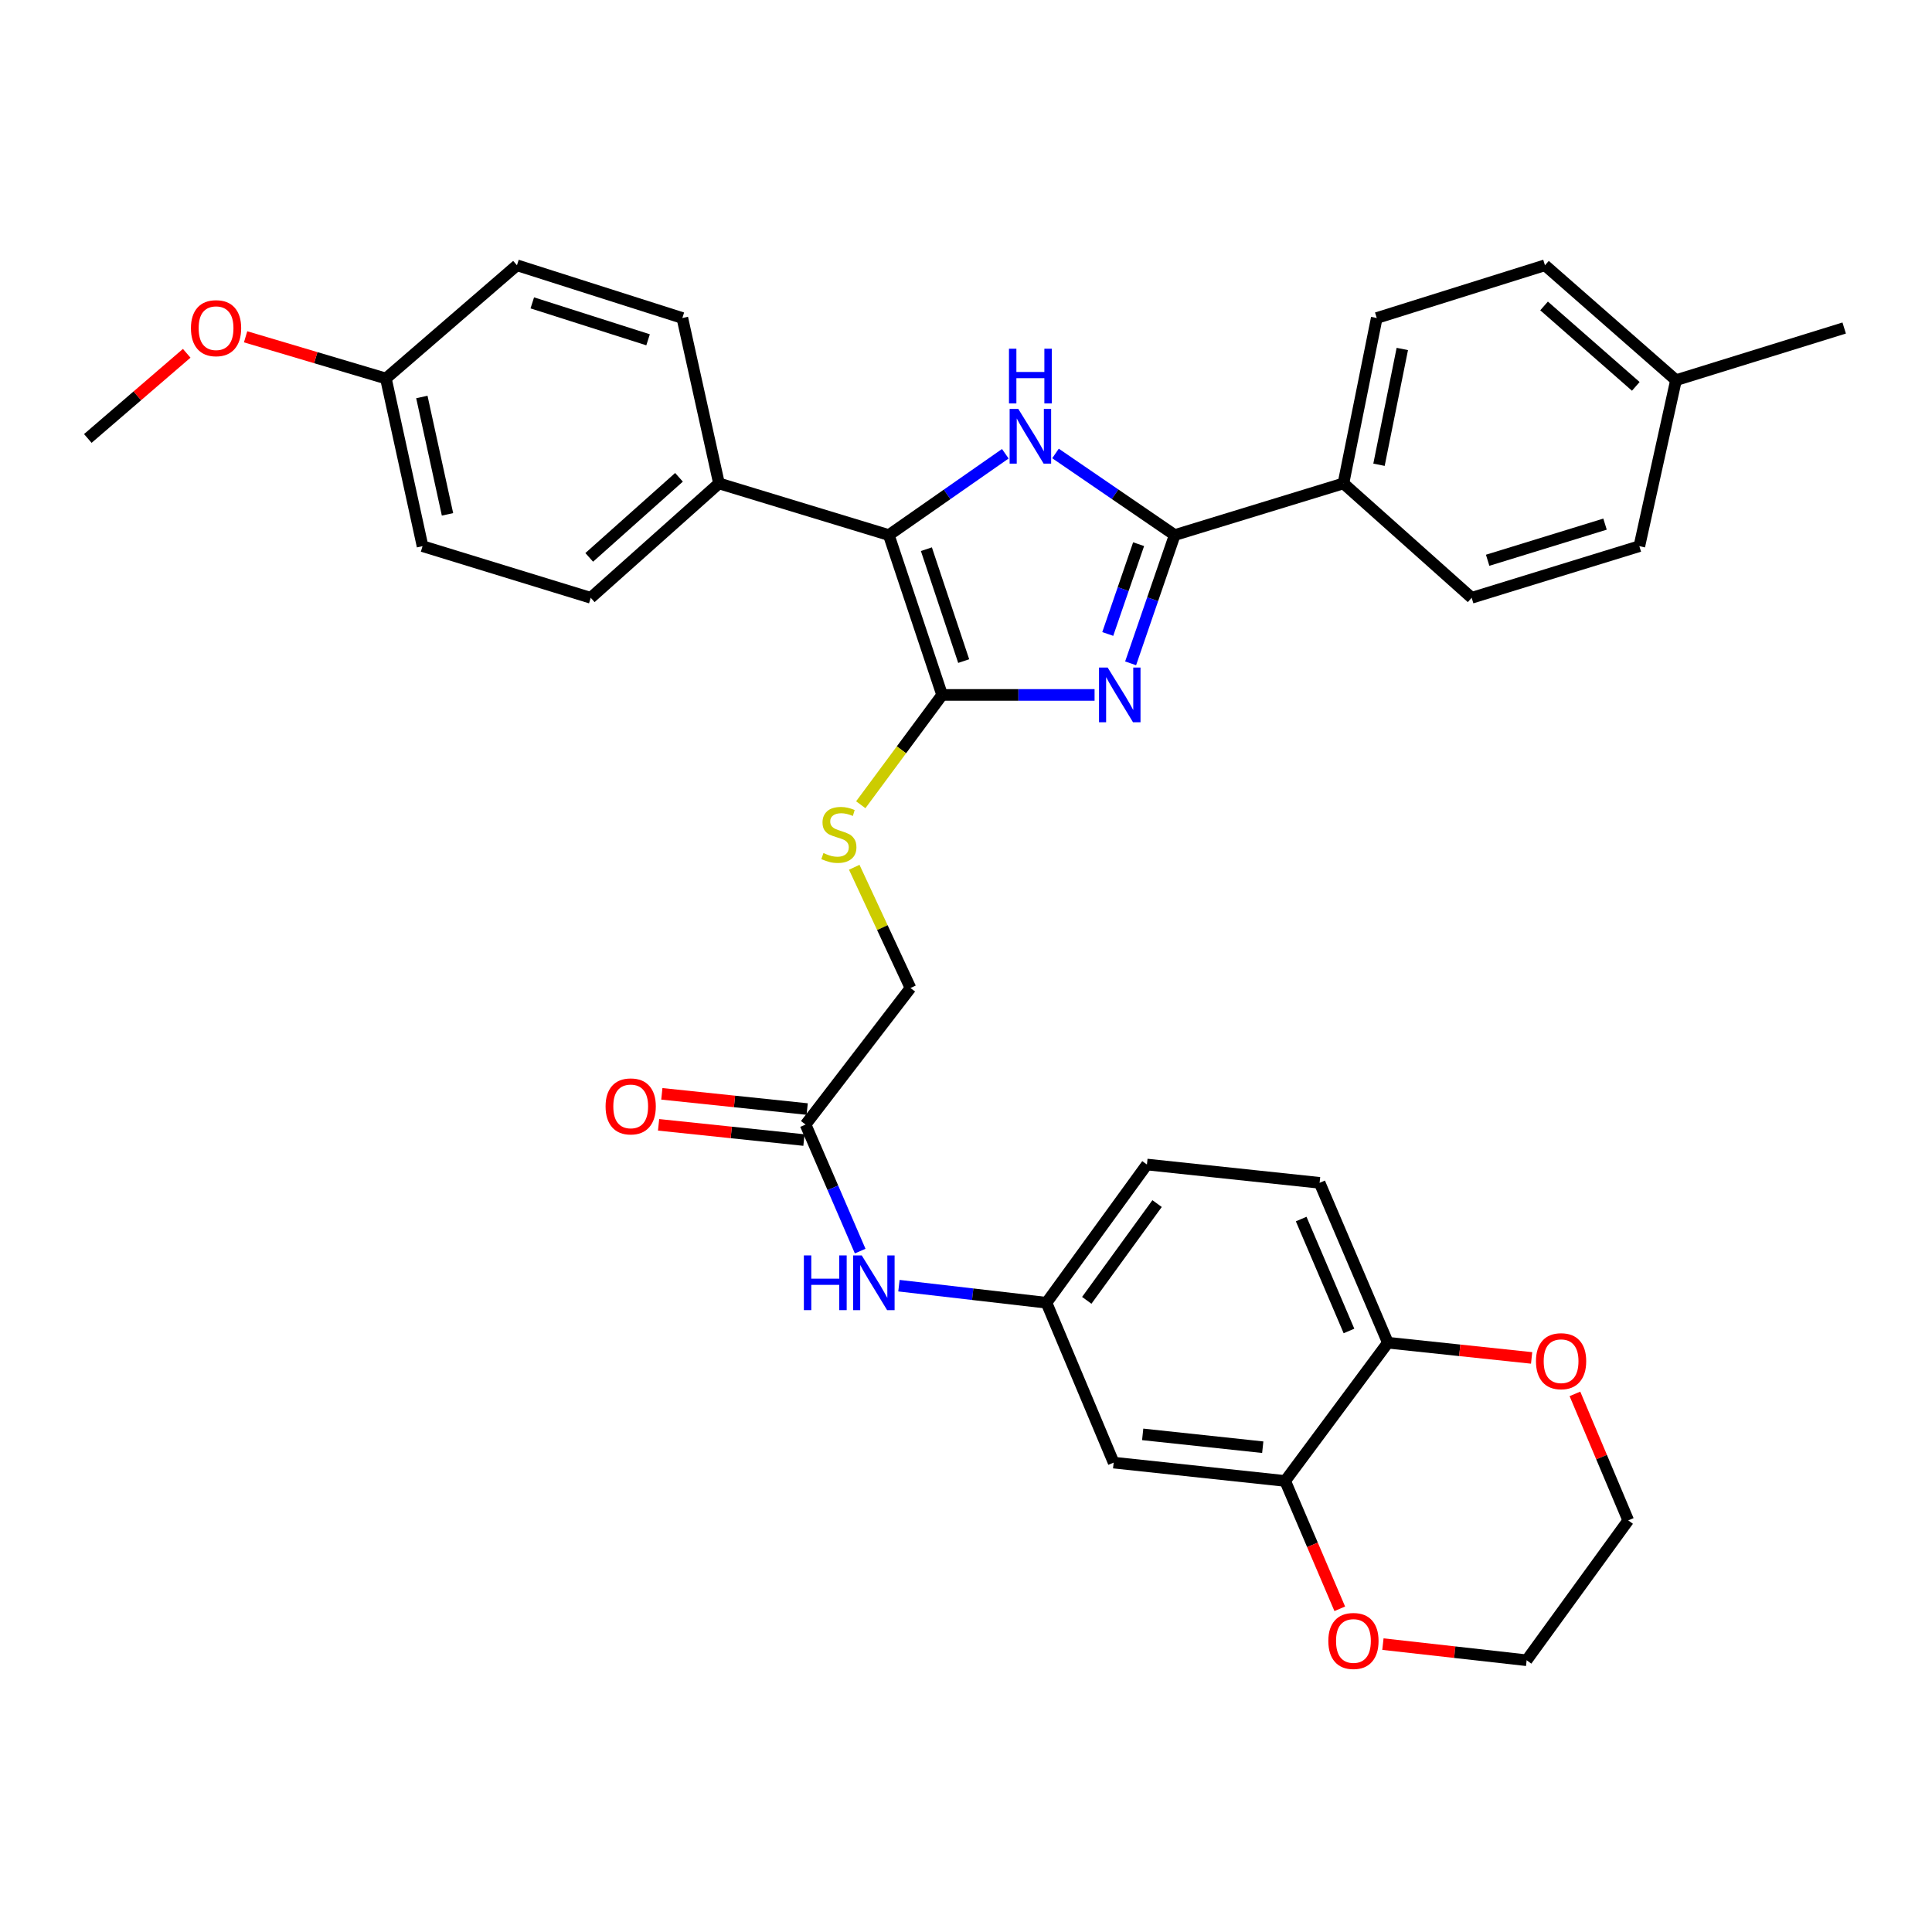 <?xml version='1.0' encoding='iso-8859-1'?>
<svg version='1.1' baseProfile='full'
              xmlns='http://www.w3.org/2000/svg'
                      xmlns:rdkit='http://www.rdkit.org/xml'
                      xmlns:xlink='http://www.w3.org/1999/xlink'
                  xml:space='preserve'
width='1000px' height='1000px' viewBox='0 0 1000 1000'>
<!-- END OF HEADER -->
<rect style='opacity:1.0;fill:#FFFFFF;stroke:none' width='1000' height='1000' x='0' y='0'> </rect>
<path class='bond-0' d='M 566.549,359.69 L 527.095,359.69' style='fill:none;fill-rule:evenodd;stroke:#0000FF;stroke-width:6px;stroke-linecap:butt;stroke-linejoin:miter;stroke-opacity:1' />
<path class='bond-0' d='M 527.095,359.69 L 487.641,359.69' style='fill:none;fill-rule:evenodd;stroke:#000000;stroke-width:6px;stroke-linecap:butt;stroke-linejoin:miter;stroke-opacity:1' />
<path class='bond-2' d='M 585.206,343.343 L 596.616,310.146' style='fill:none;fill-rule:evenodd;stroke:#0000FF;stroke-width:6px;stroke-linecap:butt;stroke-linejoin:miter;stroke-opacity:1' />
<path class='bond-2' d='M 596.616,310.146 L 608.026,276.948' style='fill:none;fill-rule:evenodd;stroke:#000000;stroke-width:6px;stroke-linecap:butt;stroke-linejoin:miter;stroke-opacity:1' />
<path class='bond-2' d='M 573.372,328.14 L 581.359,304.902' style='fill:none;fill-rule:evenodd;stroke:#0000FF;stroke-width:6px;stroke-linecap:butt;stroke-linejoin:miter;stroke-opacity:1' />
<path class='bond-2' d='M 581.359,304.902 L 589.346,281.664' style='fill:none;fill-rule:evenodd;stroke:#000000;stroke-width:6px;stroke-linecap:butt;stroke-linejoin:miter;stroke-opacity:1' />
<path class='bond-3' d='M 487.641,359.69 L 460.054,276.948' style='fill:none;fill-rule:evenodd;stroke:#000000;stroke-width:6px;stroke-linecap:butt;stroke-linejoin:miter;stroke-opacity:1' />
<path class='bond-3' d='M 498.807,342.176 L 479.496,284.257' style='fill:none;fill-rule:evenodd;stroke:#000000;stroke-width:6px;stroke-linecap:butt;stroke-linejoin:miter;stroke-opacity:1' />
<path class='bond-4' d='M 487.641,359.69 L 466.585,388.113' style='fill:none;fill-rule:evenodd;stroke:#000000;stroke-width:6px;stroke-linecap:butt;stroke-linejoin:miter;stroke-opacity:1' />
<path class='bond-4' d='M 466.585,388.113 L 445.53,416.535' style='fill:none;fill-rule:evenodd;stroke:#CCCC00;stroke-width:6px;stroke-linecap:butt;stroke-linejoin:miter;stroke-opacity:1' />
<path class='bond-1' d='M 546.326,234.709 L 577.176,255.829' style='fill:none;fill-rule:evenodd;stroke:#0000FF;stroke-width:6px;stroke-linecap:butt;stroke-linejoin:miter;stroke-opacity:1' />
<path class='bond-1' d='M 577.176,255.829 L 608.026,276.948' style='fill:none;fill-rule:evenodd;stroke:#000000;stroke-width:6px;stroke-linecap:butt;stroke-linejoin:miter;stroke-opacity:1' />
<path class='bond-34' d='M 520.349,234.863 L 490.201,255.906' style='fill:none;fill-rule:evenodd;stroke:#0000FF;stroke-width:6px;stroke-linecap:butt;stroke-linejoin:miter;stroke-opacity:1' />
<path class='bond-34' d='M 490.201,255.906 L 460.054,276.948' style='fill:none;fill-rule:evenodd;stroke:#000000;stroke-width:6px;stroke-linecap:butt;stroke-linejoin:miter;stroke-opacity:1' />
<path class='bond-6' d='M 608.026,276.948 L 695.366,250.213' style='fill:none;fill-rule:evenodd;stroke:#000000;stroke-width:6px;stroke-linecap:butt;stroke-linejoin:miter;stroke-opacity:1' />
<path class='bond-7' d='M 460.054,276.948 L 372.14,250.213' style='fill:none;fill-rule:evenodd;stroke:#000000;stroke-width:6px;stroke-linecap:butt;stroke-linejoin:miter;stroke-opacity:1' />
<path class='bond-16' d='M 442.158,448.896 L 456.712,480.143' style='fill:none;fill-rule:evenodd;stroke:#CCCC00;stroke-width:6px;stroke-linecap:butt;stroke-linejoin:miter;stroke-opacity:1' />
<path class='bond-16' d='M 456.712,480.143 L 471.266,511.391' style='fill:none;fill-rule:evenodd;stroke:#000000;stroke-width:6px;stroke-linecap:butt;stroke-linejoin:miter;stroke-opacity:1' />
<path class='bond-5' d='M 665.198,766.537 L 576.424,757.046' style='fill:none;fill-rule:evenodd;stroke:#000000;stroke-width:6px;stroke-linecap:butt;stroke-linejoin:miter;stroke-opacity:1' />
<path class='bond-5' d='M 653.597,749.072 L 591.455,742.428' style='fill:none;fill-rule:evenodd;stroke:#000000;stroke-width:6px;stroke-linecap:butt;stroke-linejoin:miter;stroke-opacity:1' />
<path class='bond-13' d='M 665.198,766.537 L 679.329,799.624' style='fill:none;fill-rule:evenodd;stroke:#000000;stroke-width:6px;stroke-linecap:butt;stroke-linejoin:miter;stroke-opacity:1' />
<path class='bond-13' d='M 679.329,799.624 L 693.461,832.71' style='fill:none;fill-rule:evenodd;stroke:#FF0000;stroke-width:6px;stroke-linecap:butt;stroke-linejoin:miter;stroke-opacity:1' />
<path class='bond-37' d='M 665.198,766.537 L 718.364,694.989' style='fill:none;fill-rule:evenodd;stroke:#000000;stroke-width:6px;stroke-linecap:butt;stroke-linejoin:miter;stroke-opacity:1' />
<path class='bond-18' d='M 695.366,250.213 L 712.601,164.602' style='fill:none;fill-rule:evenodd;stroke:#000000;stroke-width:6px;stroke-linecap:butt;stroke-linejoin:miter;stroke-opacity:1' />
<path class='bond-18' d='M 713.767,240.555 L 725.831,180.628' style='fill:none;fill-rule:evenodd;stroke:#000000;stroke-width:6px;stroke-linecap:butt;stroke-linejoin:miter;stroke-opacity:1' />
<path class='bond-19' d='M 695.366,250.213 L 761.734,309.419' style='fill:none;fill-rule:evenodd;stroke:#000000;stroke-width:6px;stroke-linecap:butt;stroke-linejoin:miter;stroke-opacity:1' />
<path class='bond-20' d='M 372.14,250.213 L 305.763,309.419' style='fill:none;fill-rule:evenodd;stroke:#000000;stroke-width:6px;stroke-linecap:butt;stroke-linejoin:miter;stroke-opacity:1' />
<path class='bond-20' d='M 351.445,247.055 L 304.981,288.499' style='fill:none;fill-rule:evenodd;stroke:#000000;stroke-width:6px;stroke-linecap:butt;stroke-linejoin:miter;stroke-opacity:1' />
<path class='bond-21' d='M 372.14,250.213 L 353.184,164.602' style='fill:none;fill-rule:evenodd;stroke:#000000;stroke-width:6px;stroke-linecap:butt;stroke-linejoin:miter;stroke-opacity:1' />
<path class='bond-8' d='M 576.424,757.046 L 541.658,674.303' style='fill:none;fill-rule:evenodd;stroke:#000000;stroke-width:6px;stroke-linecap:butt;stroke-linejoin:miter;stroke-opacity:1' />
<path class='bond-9' d='M 416.962,582.07 L 471.266,511.391' style='fill:none;fill-rule:evenodd;stroke:#000000;stroke-width:6px;stroke-linecap:butt;stroke-linejoin:miter;stroke-opacity:1' />
<path class='bond-11' d='M 416.962,582.07 L 431.095,614.82' style='fill:none;fill-rule:evenodd;stroke:#000000;stroke-width:6px;stroke-linecap:butt;stroke-linejoin:miter;stroke-opacity:1' />
<path class='bond-11' d='M 431.095,614.82 L 445.228,647.571' style='fill:none;fill-rule:evenodd;stroke:#0000FF;stroke-width:6px;stroke-linecap:butt;stroke-linejoin:miter;stroke-opacity:1' />
<path class='bond-15' d='M 417.802,574.047 L 380.183,570.106' style='fill:none;fill-rule:evenodd;stroke:#000000;stroke-width:6px;stroke-linecap:butt;stroke-linejoin:miter;stroke-opacity:1' />
<path class='bond-15' d='M 380.183,570.106 L 342.565,566.165' style='fill:none;fill-rule:evenodd;stroke:#FF0000;stroke-width:6px;stroke-linecap:butt;stroke-linejoin:miter;stroke-opacity:1' />
<path class='bond-15' d='M 416.121,590.092 L 378.503,586.151' style='fill:none;fill-rule:evenodd;stroke:#000000;stroke-width:6px;stroke-linecap:butt;stroke-linejoin:miter;stroke-opacity:1' />
<path class='bond-15' d='M 378.503,586.151 L 340.884,582.21' style='fill:none;fill-rule:evenodd;stroke:#FF0000;stroke-width:6px;stroke-linecap:butt;stroke-linejoin:miter;stroke-opacity:1' />
<path class='bond-10' d='M 718.364,694.989 L 683.025,612.229' style='fill:none;fill-rule:evenodd;stroke:#000000;stroke-width:6px;stroke-linecap:butt;stroke-linejoin:miter;stroke-opacity:1' />
<path class='bond-10' d='M 698.226,688.91 L 673.489,630.978' style='fill:none;fill-rule:evenodd;stroke:#000000;stroke-width:6px;stroke-linecap:butt;stroke-linejoin:miter;stroke-opacity:1' />
<path class='bond-14' d='M 718.364,694.989 L 755.563,698.923' style='fill:none;fill-rule:evenodd;stroke:#000000;stroke-width:6px;stroke-linecap:butt;stroke-linejoin:miter;stroke-opacity:1' />
<path class='bond-14' d='M 755.563,698.923 L 792.763,702.858' style='fill:none;fill-rule:evenodd;stroke:#FF0000;stroke-width:6px;stroke-linecap:butt;stroke-linejoin:miter;stroke-opacity:1' />
<path class='bond-12' d='M 465.29,665.464 L 503.474,669.884' style='fill:none;fill-rule:evenodd;stroke:#0000FF;stroke-width:6px;stroke-linecap:butt;stroke-linejoin:miter;stroke-opacity:1' />
<path class='bond-12' d='M 503.474,669.884 L 541.658,674.303' style='fill:none;fill-rule:evenodd;stroke:#000000;stroke-width:6px;stroke-linecap:butt;stroke-linejoin:miter;stroke-opacity:1' />
<path class='bond-22' d='M 541.658,674.303 L 593.65,602.755' style='fill:none;fill-rule:evenodd;stroke:#000000;stroke-width:6px;stroke-linecap:butt;stroke-linejoin:miter;stroke-opacity:1' />
<path class='bond-22' d='M 562.508,673.055 L 598.902,622.971' style='fill:none;fill-rule:evenodd;stroke:#000000;stroke-width:6px;stroke-linecap:butt;stroke-linejoin:miter;stroke-opacity:1' />
<path class='bond-30' d='M 715.793,850.992 L 752.991,855.168' style='fill:none;fill-rule:evenodd;stroke:#FF0000;stroke-width:6px;stroke-linecap:butt;stroke-linejoin:miter;stroke-opacity:1' />
<path class='bond-30' d='M 752.991,855.168 L 790.19,859.344' style='fill:none;fill-rule:evenodd;stroke:#000000;stroke-width:6px;stroke-linecap:butt;stroke-linejoin:miter;stroke-opacity:1' />
<path class='bond-31' d='M 815.18,721.469 L 828.977,754.207' style='fill:none;fill-rule:evenodd;stroke:#FF0000;stroke-width:6px;stroke-linecap:butt;stroke-linejoin:miter;stroke-opacity:1' />
<path class='bond-31' d='M 828.977,754.207 L 842.773,786.945' style='fill:none;fill-rule:evenodd;stroke:#000000;stroke-width:6px;stroke-linecap:butt;stroke-linejoin:miter;stroke-opacity:1' />
<path class='bond-17' d='M 683.025,612.229 L 593.65,602.755' style='fill:none;fill-rule:evenodd;stroke:#000000;stroke-width:6px;stroke-linecap:butt;stroke-linejoin:miter;stroke-opacity:1' />
<path class='bond-27' d='M 712.601,164.602 L 799.672,137.302' style='fill:none;fill-rule:evenodd;stroke:#000000;stroke-width:6px;stroke-linecap:butt;stroke-linejoin:miter;stroke-opacity:1' />
<path class='bond-26' d='M 761.734,309.419 L 848.527,282.693' style='fill:none;fill-rule:evenodd;stroke:#000000;stroke-width:6px;stroke-linecap:butt;stroke-linejoin:miter;stroke-opacity:1' />
<path class='bond-26' d='M 770.005,289.992 L 830.761,271.284' style='fill:none;fill-rule:evenodd;stroke:#000000;stroke-width:6px;stroke-linecap:butt;stroke-linejoin:miter;stroke-opacity:1' />
<path class='bond-24' d='M 305.763,309.419 L 218.71,282.693' style='fill:none;fill-rule:evenodd;stroke:#000000;stroke-width:6px;stroke-linecap:butt;stroke-linejoin:miter;stroke-opacity:1' />
<path class='bond-25' d='M 353.184,164.602 L 267.574,137.302' style='fill:none;fill-rule:evenodd;stroke:#000000;stroke-width:6px;stroke-linecap:butt;stroke-linejoin:miter;stroke-opacity:1' />
<path class='bond-25' d='M 335.441,175.877 L 275.514,156.767' style='fill:none;fill-rule:evenodd;stroke:#000000;stroke-width:6px;stroke-linecap:butt;stroke-linejoin:miter;stroke-opacity:1' />
<path class='bond-23' d='M 199.745,195.909 L 267.574,137.302' style='fill:none;fill-rule:evenodd;stroke:#000000;stroke-width:6px;stroke-linecap:butt;stroke-linejoin:miter;stroke-opacity:1' />
<path class='bond-29' d='M 199.745,195.909 L 163.435,185.118' style='fill:none;fill-rule:evenodd;stroke:#000000;stroke-width:6px;stroke-linecap:butt;stroke-linejoin:miter;stroke-opacity:1' />
<path class='bond-29' d='M 163.435,185.118 L 127.124,174.327' style='fill:none;fill-rule:evenodd;stroke:#FF0000;stroke-width:6px;stroke-linecap:butt;stroke-linejoin:miter;stroke-opacity:1' />
<path class='bond-36' d='M 199.745,195.909 L 218.71,282.693' style='fill:none;fill-rule:evenodd;stroke:#000000;stroke-width:6px;stroke-linecap:butt;stroke-linejoin:miter;stroke-opacity:1' />
<path class='bond-36' d='M 218.351,205.482 L 231.626,266.231' style='fill:none;fill-rule:evenodd;stroke:#000000;stroke-width:6px;stroke-linecap:butt;stroke-linejoin:miter;stroke-opacity:1' />
<path class='bond-28' d='M 848.527,282.693 L 867.492,196.778' style='fill:none;fill-rule:evenodd;stroke:#000000;stroke-width:6px;stroke-linecap:butt;stroke-linejoin:miter;stroke-opacity:1' />
<path class='bond-35' d='M 799.672,137.302 L 867.492,196.778' style='fill:none;fill-rule:evenodd;stroke:#000000;stroke-width:6px;stroke-linecap:butt;stroke-linejoin:miter;stroke-opacity:1' />
<path class='bond-35' d='M 799.208,158.353 L 846.682,199.986' style='fill:none;fill-rule:evenodd;stroke:#000000;stroke-width:6px;stroke-linecap:butt;stroke-linejoin:miter;stroke-opacity:1' />
<path class='bond-32' d='M 867.492,196.778 L 954.545,169.783' style='fill:none;fill-rule:evenodd;stroke:#000000;stroke-width:6px;stroke-linecap:butt;stroke-linejoin:miter;stroke-opacity:1' />
<path class='bond-33' d='M 96.641,182.864 L 71.048,204.905' style='fill:none;fill-rule:evenodd;stroke:#FF0000;stroke-width:6px;stroke-linecap:butt;stroke-linejoin:miter;stroke-opacity:1' />
<path class='bond-33' d='M 71.048,204.905 L 45.455,226.946' style='fill:none;fill-rule:evenodd;stroke:#000000;stroke-width:6px;stroke-linecap:butt;stroke-linejoin:miter;stroke-opacity:1' />
<path class='bond-38' d='M 790.19,859.344 L 842.773,786.945' style='fill:none;fill-rule:evenodd;stroke:#000000;stroke-width:6px;stroke-linecap:butt;stroke-linejoin:miter;stroke-opacity:1' />
<path  class='atom-0' d='M 573.328 345.53
L 582.608 360.53
Q 583.528 362.01, 585.008 364.69
Q 586.488 367.37, 586.568 367.53
L 586.568 345.53
L 590.328 345.53
L 590.328 373.85
L 586.448 373.85
L 576.488 357.45
Q 575.328 355.53, 574.088 353.33
Q 572.888 351.13, 572.528 350.45
L 572.528 373.85
L 568.848 373.85
L 568.848 345.53
L 573.328 345.53
' fill='#0000FF'/>
<path  class='atom-2' d='M 527.063 211.648
L 536.343 226.648
Q 537.263 228.128, 538.743 230.808
Q 540.223 233.488, 540.303 233.648
L 540.303 211.648
L 544.063 211.648
L 544.063 239.968
L 540.183 239.968
L 530.223 223.568
Q 529.063 221.648, 527.823 219.448
Q 526.623 217.248, 526.263 216.568
L 526.263 239.968
L 522.583 239.968
L 522.583 211.648
L 527.063 211.648
' fill='#0000FF'/>
<path  class='atom-2' d='M 522.243 180.496
L 526.083 180.496
L 526.083 192.536
L 540.563 192.536
L 540.563 180.496
L 544.403 180.496
L 544.403 208.816
L 540.563 208.816
L 540.563 195.736
L 526.083 195.736
L 526.083 208.816
L 522.243 208.816
L 522.243 180.496
' fill='#0000FF'/>
<path  class='atom-5' d='M 426.206 441.541
Q 426.526 441.661, 427.846 442.221
Q 429.166 442.781, 430.606 443.141
Q 432.086 443.461, 433.526 443.461
Q 436.206 443.461, 437.766 442.181
Q 439.326 440.861, 439.326 438.581
Q 439.326 437.021, 438.526 436.061
Q 437.766 435.101, 436.566 434.581
Q 435.366 434.061, 433.366 433.461
Q 430.846 432.701, 429.326 431.981
Q 427.846 431.261, 426.766 429.741
Q 425.726 428.221, 425.726 425.661
Q 425.726 422.101, 428.126 419.901
Q 430.566 417.701, 435.366 417.701
Q 438.646 417.701, 442.366 419.261
L 441.446 422.341
Q 438.046 420.941, 435.486 420.941
Q 432.726 420.941, 431.206 422.101
Q 429.686 423.221, 429.726 425.181
Q 429.726 426.701, 430.486 427.621
Q 431.286 428.541, 432.406 429.061
Q 433.566 429.581, 435.486 430.181
Q 438.046 430.981, 439.566 431.781
Q 441.086 432.581, 442.166 434.221
Q 443.286 435.821, 443.286 438.581
Q 443.286 442.501, 440.646 444.621
Q 438.046 446.701, 433.686 446.701
Q 431.166 446.701, 429.246 446.141
Q 427.366 445.621, 425.126 444.701
L 426.206 441.541
' fill='#CCCC00'/>
<path  class='atom-12' d='M 416.081 649.801
L 419.921 649.801
L 419.921 661.841
L 434.401 661.841
L 434.401 649.801
L 438.241 649.801
L 438.241 678.121
L 434.401 678.121
L 434.401 665.041
L 419.921 665.041
L 419.921 678.121
L 416.081 678.121
L 416.081 649.801
' fill='#0000FF'/>
<path  class='atom-12' d='M 446.041 649.801
L 455.321 664.801
Q 456.241 666.281, 457.721 668.961
Q 459.201 671.641, 459.281 671.801
L 459.281 649.801
L 463.041 649.801
L 463.041 678.121
L 459.161 678.121
L 449.201 661.721
Q 448.041 659.801, 446.801 657.601
Q 445.601 655.401, 445.241 654.721
L 445.241 678.121
L 441.561 678.121
L 441.561 649.801
L 446.041 649.801
' fill='#0000FF'/>
<path  class='atom-14' d='M 687.537 849.36
Q 687.537 842.56, 690.897 838.76
Q 694.257 834.96, 700.537 834.96
Q 706.817 834.96, 710.177 838.76
Q 713.537 842.56, 713.537 849.36
Q 713.537 856.24, 710.137 860.16
Q 706.737 864.04, 700.537 864.04
Q 694.297 864.04, 690.897 860.16
Q 687.537 856.28, 687.537 849.36
M 700.537 860.84
Q 704.857 860.84, 707.177 857.96
Q 709.537 855.04, 709.537 849.36
Q 709.537 843.8, 707.177 841
Q 704.857 838.16, 700.537 838.16
Q 696.217 838.16, 693.857 840.96
Q 691.537 843.76, 691.537 849.36
Q 691.537 855.08, 693.857 857.96
Q 696.217 860.84, 700.537 860.84
' fill='#FF0000'/>
<path  class='atom-15' d='M 795.016 704.551
Q 795.016 697.751, 798.376 693.951
Q 801.736 690.151, 808.016 690.151
Q 814.296 690.151, 817.656 693.951
Q 821.016 697.751, 821.016 704.551
Q 821.016 711.431, 817.616 715.351
Q 814.216 719.231, 808.016 719.231
Q 801.776 719.231, 798.376 715.351
Q 795.016 711.471, 795.016 704.551
M 808.016 716.031
Q 812.336 716.031, 814.656 713.151
Q 817.016 710.231, 817.016 704.551
Q 817.016 698.991, 814.656 696.191
Q 812.336 693.351, 808.016 693.351
Q 803.696 693.351, 801.336 696.151
Q 799.016 698.951, 799.016 704.551
Q 799.016 710.271, 801.336 713.151
Q 803.696 716.031, 808.016 716.031
' fill='#FF0000'/>
<path  class='atom-16' d='M 313.449 572.667
Q 313.449 565.867, 316.809 562.067
Q 320.169 558.267, 326.449 558.267
Q 332.729 558.267, 336.089 562.067
Q 339.449 565.867, 339.449 572.667
Q 339.449 579.547, 336.049 583.467
Q 332.649 587.347, 326.449 587.347
Q 320.209 587.347, 316.809 583.467
Q 313.449 579.587, 313.449 572.667
M 326.449 584.147
Q 330.769 584.147, 333.089 581.267
Q 335.449 578.347, 335.449 572.667
Q 335.449 567.107, 333.089 564.307
Q 330.769 561.467, 326.449 561.467
Q 322.129 561.467, 319.769 564.267
Q 317.449 567.067, 317.449 572.667
Q 317.449 578.387, 319.769 581.267
Q 322.129 584.147, 326.449 584.147
' fill='#FF0000'/>
<path  class='atom-30' d='M 98.831 169.863
Q 98.831 163.063, 102.191 159.263
Q 105.551 155.463, 111.831 155.463
Q 118.111 155.463, 121.471 159.263
Q 124.831 163.063, 124.831 169.863
Q 124.831 176.743, 121.431 180.663
Q 118.031 184.543, 111.831 184.543
Q 105.591 184.543, 102.191 180.663
Q 98.831 176.783, 98.831 169.863
M 111.831 181.343
Q 116.151 181.343, 118.471 178.463
Q 120.831 175.543, 120.831 169.863
Q 120.831 164.303, 118.471 161.503
Q 116.151 158.663, 111.831 158.663
Q 107.511 158.663, 105.151 161.463
Q 102.831 164.263, 102.831 169.863
Q 102.831 175.583, 105.151 178.463
Q 107.511 181.343, 111.831 181.343
' fill='#FF0000'/>
</svg>
